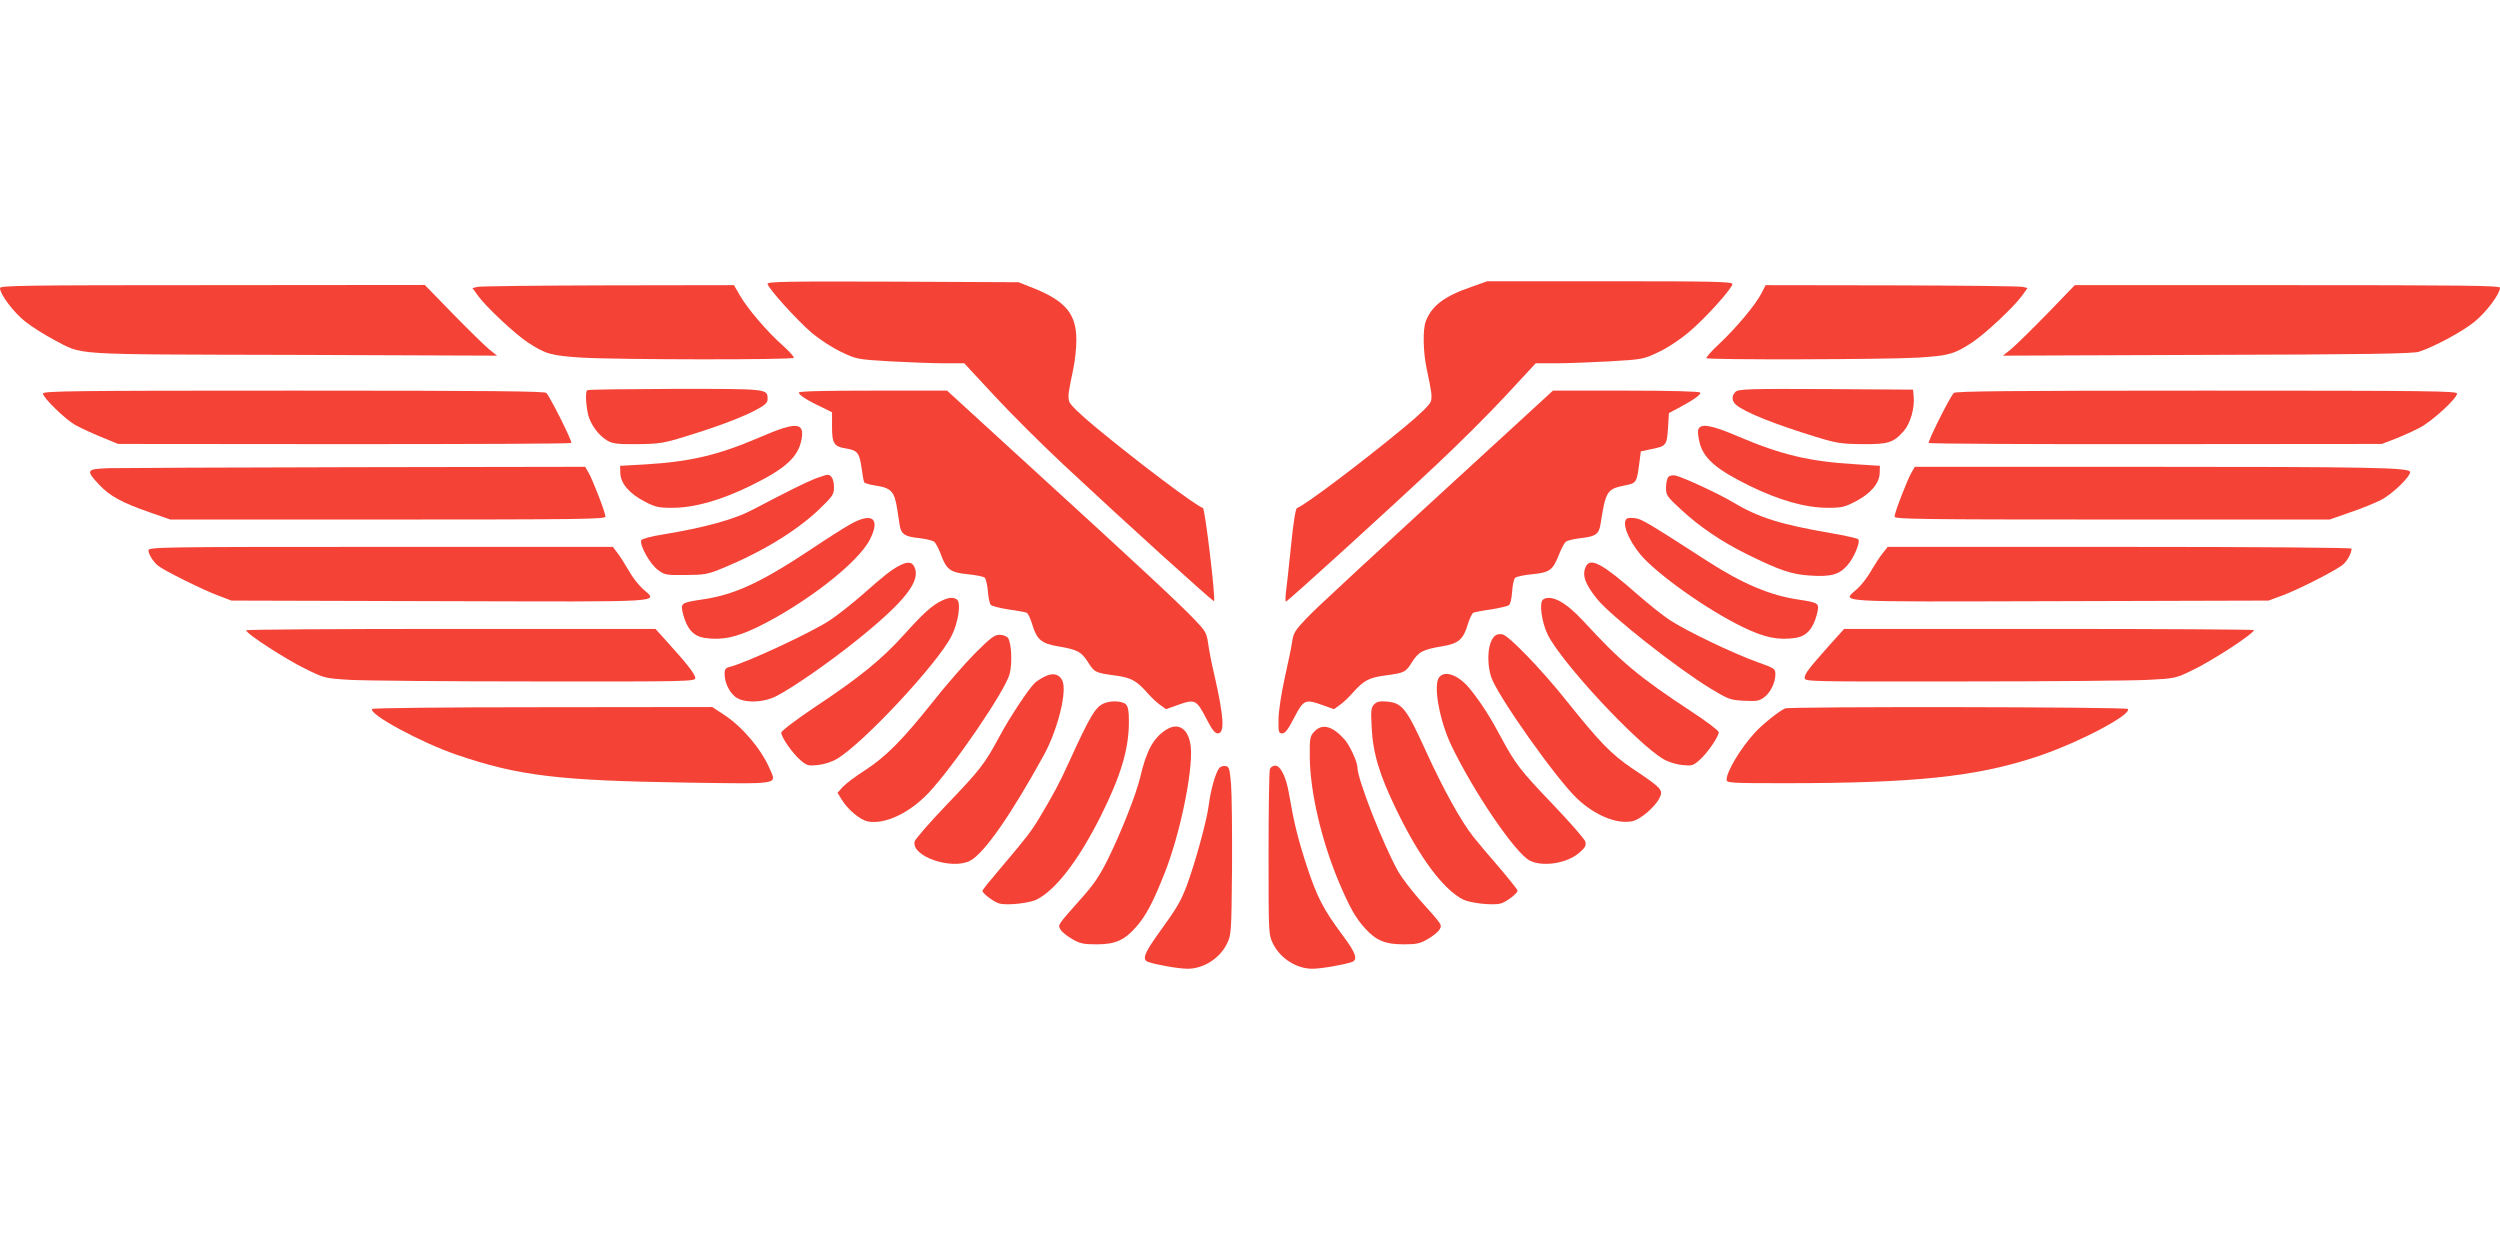 <?xml version="1.0" standalone="no"?>
<!DOCTYPE svg PUBLIC "-//W3C//DTD SVG 20010904//EN"
 "http://www.w3.org/TR/2001/REC-SVG-20010904/DTD/svg10.dtd">
<svg version="1.0" xmlns="http://www.w3.org/2000/svg"
 width="1280pt" height="640pt" viewBox="0 0 1280 640"
 preserveAspectRatio="xMidYMid meet">
<g transform="translate(0,640) scale(0.1,-0.1)"
fill="#f44336" stroke="none">
<path d="M3930 4947 c0 -20 148 -184 227 -252 38 -32 104 -75 148 -96 79 -38
83 -39 250 -49 94 -5 218 -10 276 -10 l106 0 154 -166 c85 -92 244 -250 354
-353 309 -289 766 -703 771 -699 9 10 -46 473 -57 477 -39 13 -335 236 -551
415 -83 69 -130 115 -134 131 -7 28 -4 46 21 165 9 41 16 108 16 149 0 132
-54 198 -213 263 l-83 33 -642 3 c-545 2 -643 0 -643 -11z"/>
<path d="M7533 4931 c-139 -48 -202 -96 -233 -176 -16 -42 -14 -157 5 -245 25
-119 28 -137 21 -165 -4 -16 -51 -62 -134 -131 -216 -179 -512 -402 -551 -415
-8 -3 -19 -74 -31 -194 -11 -105 -22 -211 -26 -237 -3 -27 -3 -48 0 -48 8 0
507 453 771 701 110 103 269 261 354 353 l154 166 106 0 c58 0 183 5 276 10
168 10 171 11 250 49 47 22 112 66 156 104 85 72 219 222 219 243 0 12 -107
14 -627 14 l-628 0 -82 -29z"/>
<path d="M0 4925 c0 -32 71 -126 130 -172 34 -27 98 -67 143 -91 158 -82 57
-76 1227 -79 l1045 -4 -40 32 c-22 18 -105 99 -185 181 l-145 149 -1087 -1
c-975 0 -1088 -2 -1088 -15z"/>
<path d="M2442 4931 l-23 -6 29 -40 c42 -58 188 -194 254 -238 92 -60 119 -68
277 -78 184 -11 1078 -12 1085 -1 3 5 -22 32 -55 62 -78 68 -183 191 -221 258
l-30 52 -646 -1 c-356 -1 -657 -4 -670 -8z"/>
<path d="M9020 4901 c-29 -59 -131 -180 -215 -259 -41 -38 -71 -72 -68 -76 10
-9 918 -7 1084 3 158 10 185 18 277 78 66 44 212 180 254 238 l29 40 -23 6
c-13 4 -314 7 -670 8 l-648 1 -20 -39z"/>
<path d="M10479 4791 c-79 -81 -162 -162 -184 -180 l-40 -32 1045 4 c810 2
1054 6 1085 16 77 25 221 102 285 154 60 49 130 142 130 174 0 11 -205 13
-1089 13 l-1088 0 -144 -149z"/>
<path d="M3006 4402 c-9 -9 -7 -66 4 -120 12 -55 56 -114 103 -140 26 -14 56
-17 152 -16 107 1 133 5 237 37 164 50 282 94 361 134 53 28 67 40 67 59 0 54
6 53 -474 53 -245 -1 -447 -3 -450 -7z"/>
<path d="M8886 4394 c-21 -20 -20 -47 2 -66 43 -38 200 -101 410 -165 104 -32
130 -36 237 -37 134 -1 159 7 213 68 33 38 56 118 50 176 l-3 35 -447 3 c-396
2 -448 0 -462 -14z"/>
<path d="M220 4385 c0 -21 112 -130 165 -161 24 -13 83 -41 132 -61 l88 -36
1157 -1 c636 0 1159 2 1163 6 7 6 -103 225 -127 256 -8 9 -279 12 -1294 12
-1137 0 -1284 -2 -1284 -15z"/>
<path d="M4090 4390 c0 -12 44 -41 118 -75 l52 -26 0 -74 c0 -85 10 -102 71
-111 59 -10 69 -22 80 -98 5 -37 11 -72 14 -76 3 -4 26 -11 51 -15 89 -13 104
-29 119 -130 3 -22 8 -54 11 -72 7 -47 26 -61 99 -68 35 -4 70 -12 78 -19 8
-6 22 -33 32 -59 30 -83 49 -98 139 -107 42 -4 82 -12 88 -18 6 -6 13 -37 16
-69 2 -32 9 -63 14 -69 5 -7 45 -17 89 -24 45 -6 87 -14 95 -17 7 -2 20 -30
29 -60 23 -77 47 -98 131 -112 100 -17 120 -27 155 -82 33 -52 37 -54 142 -68
78 -11 106 -26 160 -87 21 -24 51 -53 68 -64 l29 -21 59 21 c88 32 97 28 145
-65 31 -60 46 -80 61 -80 37 0 32 85 -20 310 -13 55 -26 125 -30 155 -7 49
-14 61 -69 118 -74 78 -283 273 -844 785 l-423 387 -380 0 c-250 0 -379 -3
-379 -10z"/>
<path d="M7828 4287 c-866 -794 -1083 -994 -1139 -1053 -58 -61 -67 -75 -73
-119 -4 -27 -21 -111 -38 -185 -17 -77 -31 -167 -32 -210 -1 -69 1 -75 19 -75
15 0 30 20 61 80 48 93 57 97 145 65 l59 -21 29 21 c17 11 47 40 68 64 54 61
82 76 160 87 105 14 109 16 142 68 35 55 55 65 155 82 84 14 108 35 131 112 9
30 22 57 29 60 7 3 48 11 92 17 43 7 84 17 90 22 7 5 14 35 16 68 2 33 9 65
15 71 7 7 46 15 88 19 89 9 105 20 136 98 12 31 28 62 36 68 8 7 43 15 78 19
74 8 92 20 100 73 26 167 33 178 121 196 65 13 64 12 79 128 l6 47 52 11 c79
16 81 19 87 107 l5 78 45 24 c79 42 121 71 115 81 -4 6 -151 10 -380 10 l-374
0 -123 -113z"/>
<path d="M10003 4388 c-26 -32 -134 -250 -128 -256 4 -4 527 -7 1163 -6 l1157
1 68 26 c38 15 95 41 128 58 64 35 189 149 189 174 0 13 -140 15 -1284 15
-1015 0 -1286 -3 -1293 -12z"/>
<path d="M3890 4161 c-215 -92 -355 -125 -590 -139 l-125 -7 1 -38 c2 -52 46
-104 123 -144 55 -29 72 -33 141 -33 116 0 250 38 405 114 179 88 242 146 259
237 16 88 -27 91 -214 10z"/>
<path d="M8695 4200 c-4 -11 1 -44 9 -74 23 -77 87 -131 251 -212 155 -76 289
-114 405 -114 69 0 86 4 141 33 77 40 121 92 123 144 l1 38 -125 8 c-235 14
-379 48 -602 143 -138 59 -192 68 -203 34z"/>
<path d="M558 4003 c-117 -4 -120 -10 -51 -84 55 -59 117 -93 262 -143 l103
-36 1114 0 c996 0 1114 2 1114 15 0 20 -65 188 -87 226 l-17 29 -1171 -2
c-643 -1 -1214 -4 -1267 -5z"/>
<path d="M9787 3981 c-22 -38 -87 -206 -87 -226 0 -13 118 -15 1114 -15 l1114
0 103 36 c56 19 128 48 159 64 56 28 150 118 150 143 0 23 -186 27 -1395 27
l-1141 0 -17 -29z"/>
<path d="M4175 3950 c-48 -19 -141 -65 -326 -162 -92 -48 -241 -89 -452 -124
-65 -10 -111 -23 -114 -30 -9 -25 44 -120 83 -150 36 -28 42 -29 143 -28 92 0
115 4 176 29 208 84 388 192 509 307 70 68 76 76 76 114 0 39 -14 65 -34 63
-6 0 -33 -9 -61 -19z"/>
<path d="M8542 3958 c-6 -6 -12 -31 -12 -54 0 -40 4 -46 78 -114 94 -87 204
-162 337 -228 167 -82 227 -103 324 -109 105 -7 148 5 189 52 35 39 69 122 56
134 -5 5 -67 19 -138 31 -265 46 -372 80 -506 160 -68 41 -247 124 -290 135
-15 3 -30 1 -38 -7z"/>
<path d="M4354 3716 c-34 -19 -122 -75 -195 -124 -263 -175 -398 -238 -568
-262 -106 -16 -108 -18 -93 -77 20 -74 53 -110 108 -119 90 -13 159 1 272 55
247 121 516 330 576 449 55 108 12 141 -100 78z"/>
<path d="M8328 3744 c-24 -24 8 -106 70 -182 81 -98 340 -283 524 -372 113
-55 181 -69 272 -56 55 9 88 45 108 119 15 59 13 61 -93 77 -145 21 -287 81
-467 197 -305 197 -337 216 -371 220 -20 3 -39 1 -43 -3z"/>
<path d="M760 3582 c0 -19 25 -60 50 -79 29 -24 233 -125 304 -151 l71 -27
1073 -3 c1192 -3 1110 -8 1032 64 -22 20 -54 62 -71 93 -18 31 -43 71 -57 89
l-24 32 -1189 0 c-1133 0 -1189 -1 -1189 -18z"/>
<path d="M9639 3567 c-15 -18 -40 -58 -58 -88 -17 -31 -49 -73 -71 -93 -78
-72 -160 -67 1033 -64 l1072 3 65 24 c86 31 289 135 318 162 22 20 42 58 42
80 0 5 -458 9 -1187 9 l-1188 0 -26 -33z"/>
<path d="M4605 3504 c-41 -21 -79 -51 -192 -151 -54 -47 -129 -106 -166 -130
-96 -63 -426 -216 -509 -237 -23 -5 -28 -12 -28 -37 0 -43 23 -92 55 -117 42
-33 143 -31 210 4 85 44 264 168 403 279 257 206 341 312 302 386 -13 23 -35
24 -75 3z"/>
<path d="M8121 3502 c-23 -44 -7 -91 57 -170 73 -89 410 -354 581 -458 91 -55
100 -58 171 -62 66 -3 78 -1 104 19 32 25 56 75 56 117 0 28 -5 31 -92 62
-123 44 -361 158 -445 213 -38 24 -115 86 -173 137 -172 151 -235 186 -259
142z"/>
<path d="M4825 3326 c-51 -23 -99 -67 -196 -175 -111 -124 -227 -219 -458
-372 -98 -66 -170 -121 -171 -130 0 -23 55 -103 97 -140 34 -29 40 -31 90 -26
31 3 72 16 97 31 134 78 517 489 588 630 35 70 50 172 27 187 -19 12 -39 11
-74 -5z"/>
<path d="M7901 3331 c-22 -14 -8 -117 24 -182 74 -146 455 -555 592 -636 24
-14 66 -27 96 -30 50 -5 56 -3 89 26 40 35 98 120 98 142 0 8 -62 55 -137 104
-276 182 -362 254 -558 467 -89 96 -162 135 -204 109z"/>
<path d="M1260 3173 c0 -17 201 -147 299 -195 103 -51 103 -51 235 -59 72 -4
499 -8 949 -8 772 -1 817 0 817 17 0 19 -42 73 -140 181 l-64 71 -1048 0
c-576 0 -1048 -3 -1048 -7z"/>
<path d="M9368 3098 c-108 -122 -128 -147 -128 -169 0 -19 17 -19 808 -18 444
0 871 4 948 8 139 7 144 8 228 49 103 49 316 188 316 206 0 3 -472 6 -1049 6
l-1049 0 -74 -82z"/>
<path d="M7656 3146 c-37 -28 -47 -126 -22 -210 28 -92 336 -527 443 -627 92
-85 200 -129 279 -114 40 7 116 71 140 118 22 42 13 51 -138 152 -108 73 -166
133 -336 345 -128 161 -295 334 -329 342 -12 3 -29 1 -37 -6z"/>
<path d="M4990 3053 c-53 -54 -150 -165 -215 -248 -153 -192 -239 -279 -345
-348 -47 -30 -98 -68 -114 -85 l-28 -31 21 -34 c32 -53 95 -105 135 -113 87
-16 212 43 309 145 131 139 398 530 417 613 14 57 8 161 -10 183 -7 8 -26 15
-43 15 -25 0 -47 -17 -127 -97z"/>
<path d="M5345 2934 c-16 -8 -38 -22 -47 -31 -30 -27 -133 -183 -183 -278 -74
-137 -97 -167 -268 -345 -87 -91 -160 -175 -164 -188 -19 -76 189 -148 284
-99 71 37 207 231 376 538 73 132 122 330 96 385 -17 35 -51 41 -94 18z"/>
<path d="M7369 2933 c-32 -38 0 -219 61 -348 114 -238 327 -552 402 -591 66
-34 191 -15 254 40 30 26 36 37 31 57 -4 13 -78 98 -165 189 -169 177 -193
208 -265 342 -57 107 -102 177 -157 246 -57 73 -130 103 -161 65z"/>
<path d="M5655 2800 c-46 -18 -73 -63 -183 -305 -48 -105 -77 -160 -152 -285
-39 -65 -64 -98 -192 -249 -54 -63 -98 -117 -98 -122 0 -13 61 -59 87 -65 41
-11 156 2 192 21 98 50 214 202 326 425 104 208 145 345 145 485 0 54 -4 78
-16 89 -16 17 -75 20 -109 6z"/>
<path d="M7036 2794 c-16 -16 -18 -31 -13 -118 6 -133 40 -244 127 -423 118
-244 238 -405 340 -458 37 -19 152 -32 193 -21 27 6 87 52 87 66 0 5 -44 60
-97 122 -54 62 -112 131 -129 153 -64 81 -153 242 -241 434 -102 225 -123 251
-201 259 -38 3 -52 0 -66 -14z"/>
<path d="M1905 2770 c-17 -27 249 -171 432 -234 316 -108 520 -133 1180 -143
487 -7 459 -11 424 71 -44 102 -141 216 -235 277 l-59 39 -868 -1 c-514 0
-871 -4 -874 -9z"/>
<path d="M9140 2773 c-29 -12 -115 -80 -155 -124 -74 -81 -144 -198 -145 -241
0 -17 21 -18 299 -18 665 0 980 33 1290 136 209 69 485 214 466 244 -7 11
-1728 13 -1755 3z"/>
<path d="M5968 2662 c-64 -42 -99 -107 -131 -245 -22 -89 -95 -274 -163 -413
-42 -85 -73 -132 -137 -203 -124 -140 -121 -135 -108 -159 6 -12 33 -34 59
-49 41 -24 57 -28 127 -28 96 0 142 21 202 89 50 56 88 129 146 276 78 196
145 519 134 643 -9 95 -63 133 -129 89z"/>
<path d="M6729 2654 c-22 -24 -24 -32 -23 -132 2 -177 60 -426 149 -638 54
-127 84 -182 133 -236 57 -63 103 -83 197 -83 70 0 86 4 127 28 26 15 53 37
59 49 13 24 15 20 -103 152 -42 48 -90 111 -107 140 -78 138 -211 476 -211
537 0 28 -40 115 -67 144 -62 69 -114 82 -154 39z"/>
<path d="M6243 2468 c-19 -23 -44 -110 -54 -189 -10 -80 -69 -295 -113 -414
-32 -82 -48 -111 -143 -242 -74 -103 -87 -136 -55 -148 38 -14 156 -35 203
-35 81 0 164 53 201 128 22 46 23 55 26 387 1 187 -1 381 -5 430 -7 81 -10 90
-29 93 -11 2 -25 -3 -31 -10z"/>
<path d="M6502 2463 c-4 -10 -7 -205 -7 -433 0 -413 0 -415 23 -462 37 -75
120 -128 201 -128 47 0 165 21 204 35 30 12 19 46 -47 134 -101 136 -132 196
-185 356 -47 145 -66 223 -91 369 -14 86 -43 146 -71 146 -11 0 -23 -8 -27
-17z"/>
</g>
</svg>
